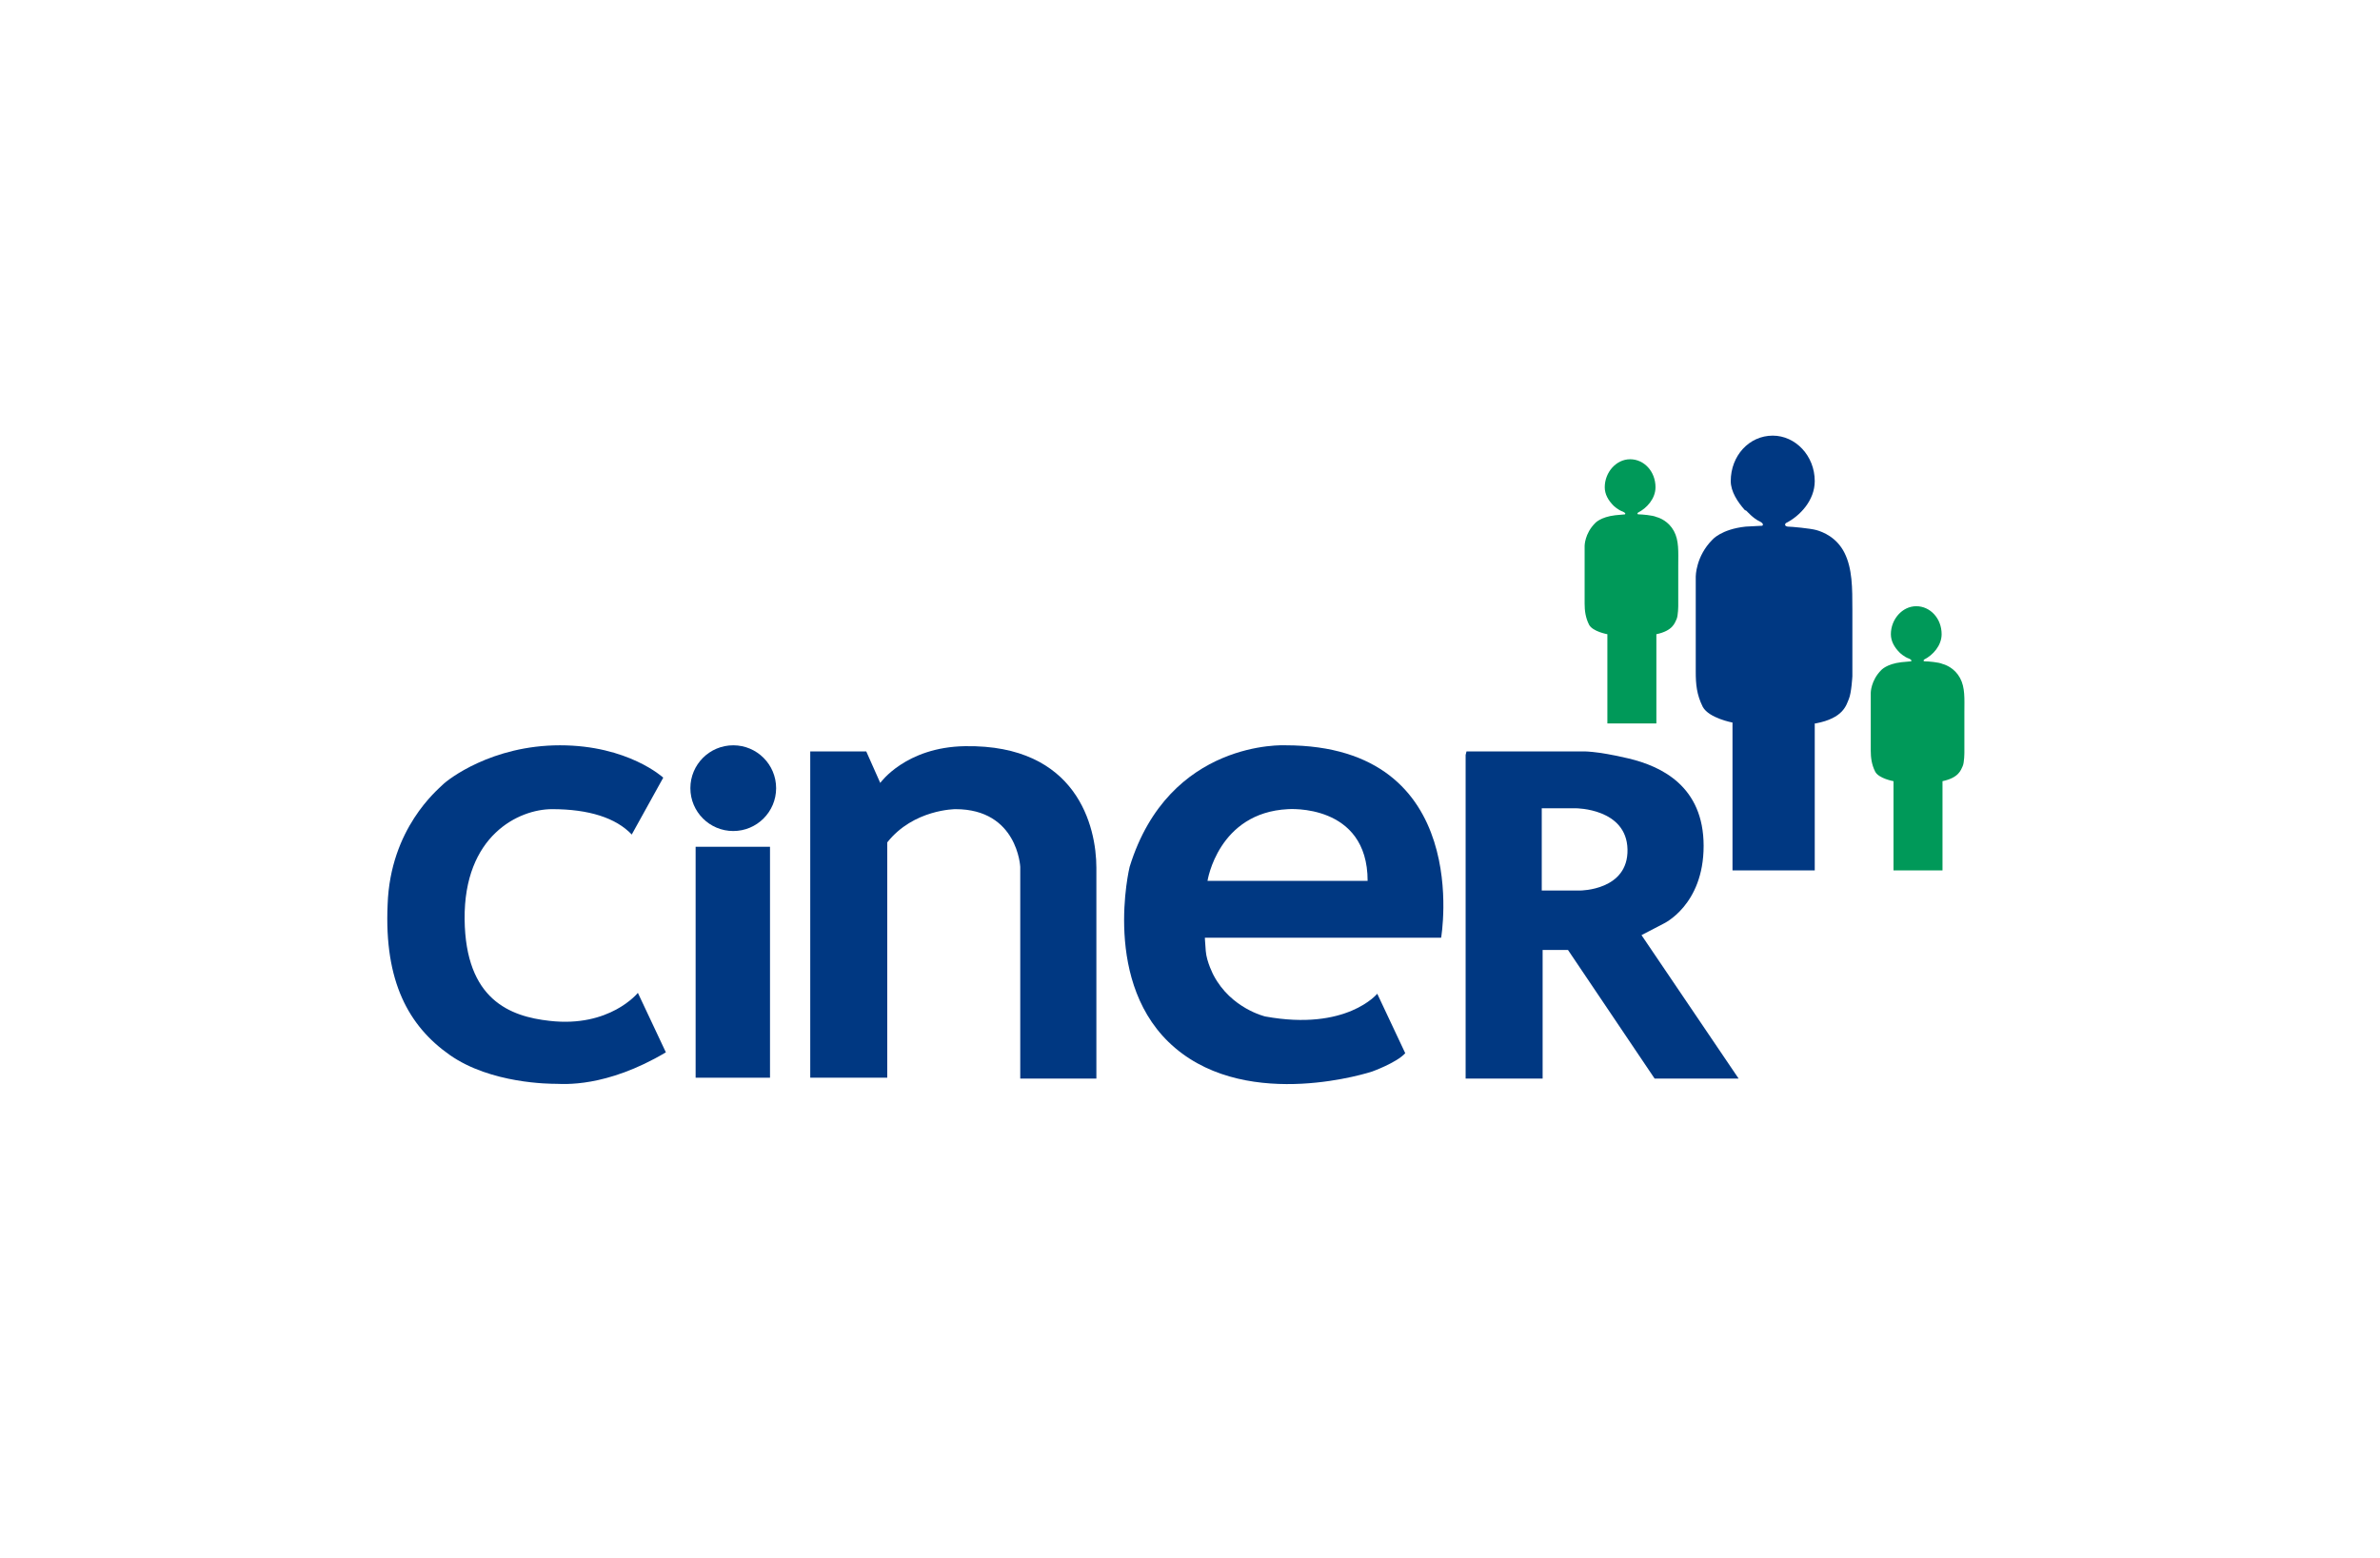 <?xml version="1.0" encoding="utf-8"?>
<!-- Generator: Adobe Illustrator 25.0.1, SVG Export Plug-In . SVG Version: 6.00 Build 0)  -->
<svg version="1.0" id="katman_1" xmlns="http://www.w3.org/2000/svg" xmlns:xlink="http://www.w3.org/1999/xlink" x="0px" y="0px"
	 viewBox="0 0 272 178.1" style="enable-background:new 0 0 272 178.1;" xml:space="preserve">
<style type="text/css">
	.st0{fill-rule:evenodd;clip-rule:evenodd;fill:#003882;}
	.st1{fill-rule:evenodd;clip-rule:evenodd;fill:#009959;}
	.st2{fill:none;}
</style>
<g id="Background">
</g>
<g id="Guides">
</g>
<g id="Foreground">
	<g>
		<g>
			<path class="st0" d="M92.6,85.9H99l1.6,3.6c0,0,2.9-4.1,9.7-4.2c12.8-0.2,15,9.2,15,13.9c0,4.5,0,24.1,0,24.1h-8.7V99.1
				c0,0-0.3-6.6-7.4-6.6c0,0-4.8,0-7.8,3.8v26.9h-8.8L92.6,85.9z"/>
			<g>
				<rect x="79.5" y="96.8" class="st0" width="8.5" height="26.4"/>
				<circle class="st0" cx="83.8" cy="90.1" r="4.9"/>
			</g>
			<path class="st0" d="M75.8,88.9c0,0-4-3.7-11.8-3.7s-12.8,3.9-13.4,4.5c-0.6,0.6-6,5-6.3,13.7c-0.4,8.8,2.4,13.9,7.1,17.2
				s11.5,3.3,12.2,3.3c0.7,0,5.6,0.5,12.5-3.6l-3.2-6.8c0,0-3.2,4-10.1,3.2c-4.5-0.5-9.6-2.4-9.7-11.6c-0.1-9.6,6.2-12.6,10-12.6
				c4.2,0,7.3,1,9.1,2.9L75.8,88.9z"/>
			<path class="st0" d="M199.6,58.4l-0.2-0.1c-0.8-0.9-1.6-2.1-1.6-3.3c0-2.9,2.1-5.2,4.8-5.2c2.6,0,4.8,2.3,4.8,5.2
				c0,2.2-1.7,4-3.3,4.8c0,0-0.3,0.3,0.2,0.4c0.4,0,2.6,0.2,3.3,0.4c0.7,0.2,2.3,0.8,3.2,2.6c0.9,1.8,0.9,4,0.9,6.5s0,7.6,0,7.6
				s-0.1,1.9-0.4,2.6c-0.3,0.7-0.6,2.2-3.8,2.8h-0.1v16.8H198v-9.9v-7c0,0-2.7-0.5-3.4-1.8c-0.7-1.4-0.8-2.6-0.8-4
				c0-1.4,0-5.6,0-5.6v-5.3c0,0,0-2.3,1.9-4.2c0,0,1-1.2,3.8-1.5l1.9-0.1c0,0,0.3-0.2-0.3-0.5C200.4,59.3,199.6,58.4,199.6,58.4z"/>
			<path class="st1" d="M217.1,74.6L217.1,74.6c-0.6-0.6-1-1.3-1-2.1c0-1.7,1.3-3.2,2.9-3.2c1.6,0,2.9,1.4,2.9,3.2
				c0,1.3-1,2.4-2,2.9c0,0-0.2,0.2,0.1,0.2s1.6,0.1,2,0.3c0.4,0.1,1.4,0.5,2,1.6s0.5,2.4,0.5,3.9s0,4.6,0,4.6s0,1.2-0.2,1.6
				s-0.4,1.3-2.3,1.7l0,0v10.2h-5.6v-6v-4.2c0,0-1.7-0.3-2.1-1.1c-0.4-0.8-0.5-1.6-0.5-2.4s0-3.4,0-3.4v-3.2c0,0,0-1.4,1.2-2.6
				c0,0,0.6-0.7,2.3-0.9l1.1-0.1c0,0,0.2-0.1-0.2-0.3C217.6,75.1,217.1,74.6,217.1,74.6z"/>
			<path class="st1" d="M184.4,57.8L184.4,57.8c-0.6-0.6-1-1.3-1-2.1c0-1.7,1.3-3.2,2.9-3.2c1.6,0,2.9,1.4,2.9,3.2
				c0,1.3-1,2.4-2,2.9c0,0-0.2,0.2,0.1,0.2s1.6,0.1,2,0.3c0.4,0.1,1.4,0.5,2,1.6c0.6,1.1,0.5,2.4,0.5,3.9s0,4.6,0,4.6s0,1.2-0.2,1.6
				s-0.4,1.3-2.3,1.7l0,0v10.2h-5.6v-6v-4.2c0,0-1.7-0.3-2.1-1.1c-0.4-0.8-0.5-1.6-0.5-2.4s0-3.4,0-3.4v-3.2c0,0,0-1.4,1.2-2.6
				c0,0,0.6-0.7,2.3-0.9l1.1-0.1c0,0,0.2-0.1-0.2-0.3C184.9,58.3,184.4,57.8,184.4,57.8z"/>
		</g>
		<path class="st0" d="M138,100.7h18.3c0-8.9-9.1-8.2-9.1-8.2C139.2,92.9,138,100.7,138,100.7z M137.7,107.2c0,0,0,0.2,0.1,1.5
			c0.1,1.3,0.9,2.8,0.9,2.8c2,3.8,5.9,4.7,5.9,4.7c9.3,1.7,12.8-2.6,12.8-2.6l3.2,6.8c-1,1.1-3.8,2.1-3.8,2.1s-13.9,4.6-22.5-2.7
			c-8.5-7.2-5.2-20.7-5.2-20.7c4.5-14.6,17.8-13.9,17.8-13.9c21.6,0,17.8,22,17.8,22H137.7z"/>
		<path class="st2" d="M138,100.7c0,0,1.2-7.9,9.2-8.2c0,0,9.1-0.7,9.1,8.2H138z"/>
		<path class="st0" d="M176.2,92.7v9.1h4.4c0,0,5.5,0,5.4-4.7c-0.1-4.7-5.9-4.7-5.9-4.7h-3.9V92.7z M167.6,85.9h13.2
			c0,0,1.5-0.1,5.3,0.8c3.8,0.9,8.6,3.2,8.6,10s-4.6,8.9-4.6,8.9l-2.5,1.3l11.1,16.4h-9.6l-9.9-14.7h-2.9v14.7h-8.8v-37L167.6,85.9
			L167.6,85.9z"/>
		<path class="st2" d="M176.2,92.7v-0.3h3.9c0,0,5.8,0,5.9,4.7c0.1,4.7-5.4,4.7-5.4,4.7h-4.4V92.7z"/>
	</g>
</g>
</svg>
